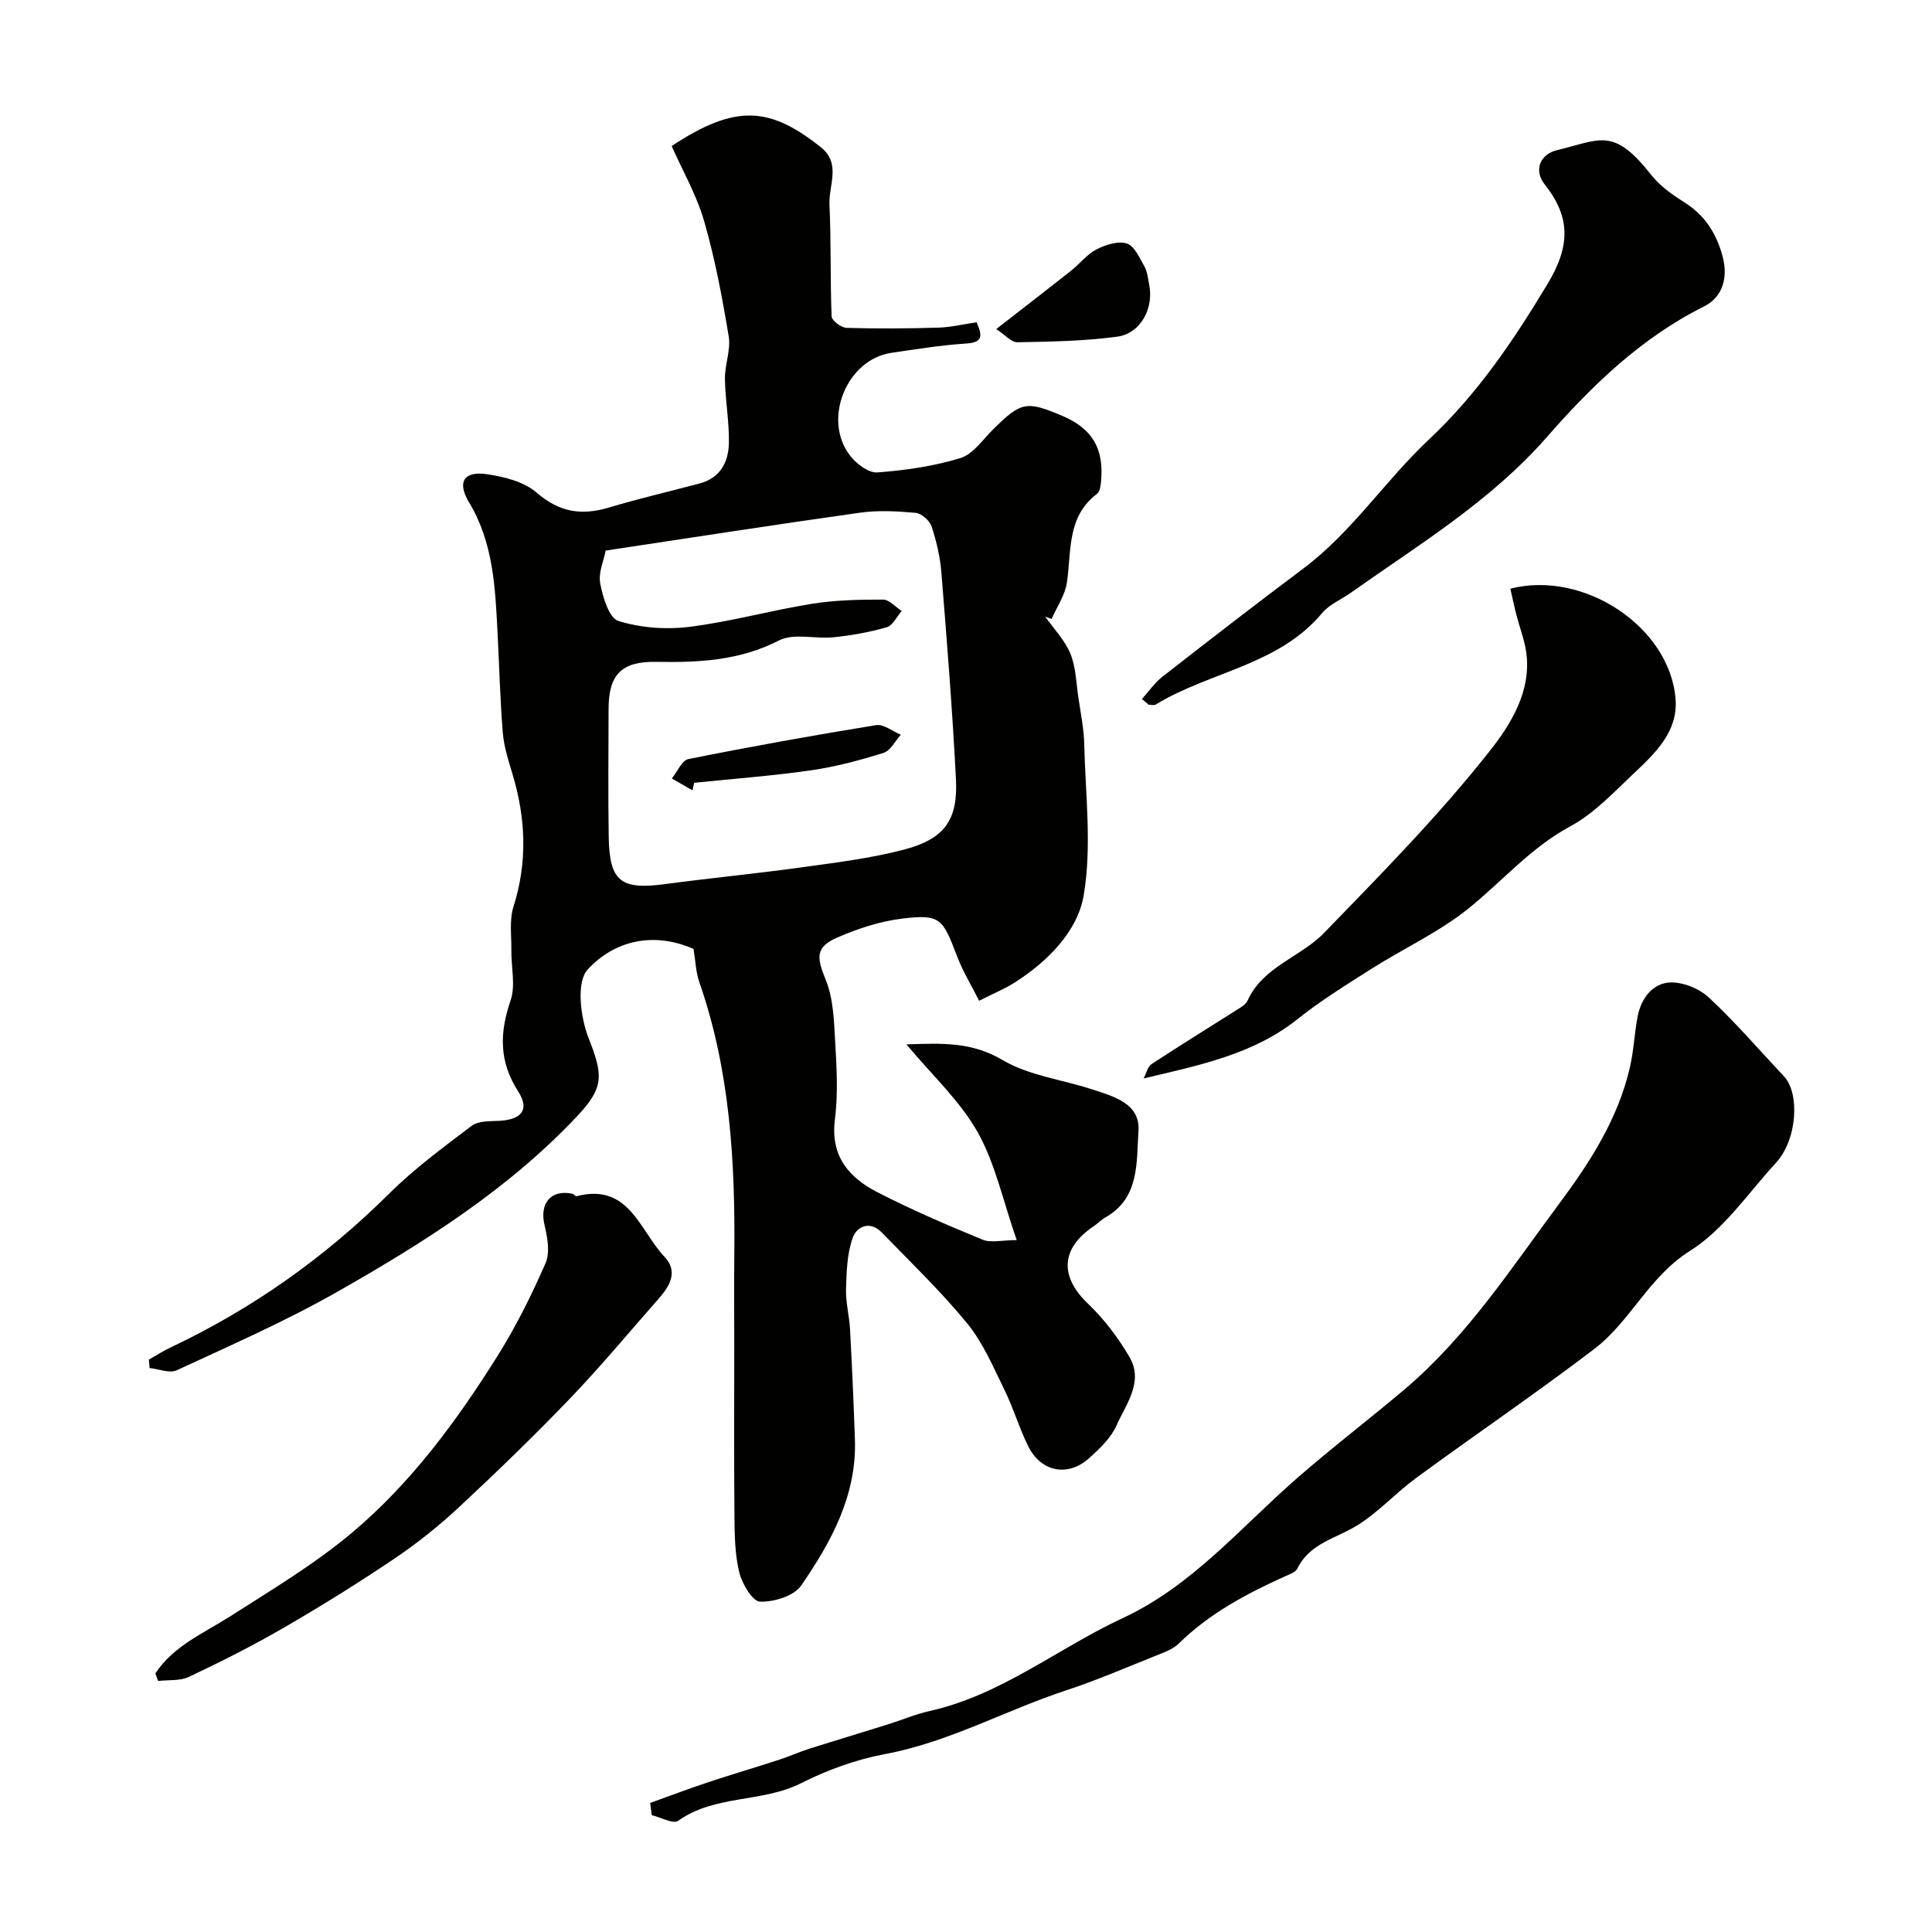 <svg enable-background="new 0 0 400 400" viewBox="0 0 400 400" xmlns="http://www.w3.org/2000/svg"><g fill="#010100"><path d="m210.5 256.75c-2.88-8.26-4.46-15.92-8.12-22.4-3.67-6.48-9.42-11.77-14.71-18.12 7.26-.25 13.47-.57 19.88 3.23 5.43 3.22 12.26 4.03 18.43 6.04 4.51 1.47 10.14 2.93 9.73 8.68-.45 6.36.31 13.81-6.84 17.87-.85.48-1.55 1.23-2.37 1.78-6.93 4.63-7.15 10.45-1.22 16.11 3.33 3.18 6.22 7.01 8.55 10.99 3.02 5.15-.69 9.73-2.65 14.17-1.15 2.59-3.48 4.81-5.66 6.78-4.39 3.95-9.93 2.92-12.6-2.38-1.89-3.77-3.07-7.89-4.93-11.68-2.33-4.74-4.44-9.78-7.73-13.81-5.44-6.65-11.7-12.64-17.69-18.83-2.45-2.53-5.2-1.28-6.04 1.13-1.16 3.3-1.27 7.04-1.37 10.6-.08 2.76.68 5.53.83 8.3.41 7.6.75 15.2 1.01 22.8.41 11.58-4.91 21.22-11.13 30.27-1.49 2.16-5.65 3.43-8.52 3.32-1.57-.06-3.72-3.7-4.29-6.05-.92-3.77-.97-7.8-1-11.72-.11-11.87-.04-23.74-.04-35.61 0-6.17-.06-12.33.01-18.5.2-19.13-.87-38.08-7.24-56.37-.74-2.12-.8-4.48-1.2-6.88-8.21-3.62-16.36-1.8-21.93 4.27-2.39 2.6-1.48 9.91.2 14.19 3.05 7.72 3.22 10.23-2.4 16.2-14.29 15.16-31.69 26.12-49.56 36.29-10.72 6.1-22.09 11.08-33.3 16.28-1.48.69-3.73-.27-5.63-.46-.05-.58-.1-1.16-.14-1.74 1.49-.85 2.93-1.79 4.47-2.52 16.93-7.99 31.94-18.62 45.25-31.83 5.21-5.18 11.21-9.6 17.09-14.05 1.36-1.03 3.7-.96 5.6-1.04 4.74-.21 6.49-2.28 4.03-6.12-3.98-6.2-3.85-12.11-1.56-18.81 1.07-3.12.11-6.91.16-10.4.04-3.02-.44-6.24.44-9.02 2.94-9.26 2.55-18.32-.21-27.47-.84-2.79-1.76-5.64-2-8.52-.56-6.91-.73-13.86-1.09-20.79-.48-9.3-.86-18.56-5.91-26.95-2.53-4.2-1.04-6.5 3.72-5.8 3.59.52 7.7 1.56 10.31 3.83 4.69 4.07 9.3 4.76 14.94 3.07 6.21-1.86 12.53-3.32 18.8-4.99 4.28-1.14 5.97-4.47 6.04-8.39.08-4.42-.76-8.86-.82-13.29-.04-2.93 1.25-5.97.78-8.77-1.33-8-2.83-16.03-5.07-23.81-1.55-5.4-4.44-10.41-6.74-15.59 13.29-8.8 20.37-8.14 30.93.28 4.2 3.35 1.54 7.9 1.74 11.88.37 7.69.13 15.42.45 23.11.04.87 2 2.34 3.1 2.37 6.35.19 12.71.14 19.06-.05 2.59-.08 5.16-.71 7.85-1.11 1.24 2.82 1.32 4.17-2.12 4.4-5.21.35-10.39 1.16-15.56 1.94-9.25 1.39-14.3 13.84-8.49 21.3 1.3 1.67 3.81 3.59 5.62 3.45 5.79-.43 11.67-1.27 17.2-2.97 2.64-.81 4.64-3.84 6.81-5.98 5.75-5.68 6.84-5.92 14.25-2.78 6.2 2.63 8.68 6.73 8.07 13.49-.08.93-.23 2.21-.84 2.67-6.32 4.77-5.26 11.88-6.25 18.43-.39 2.59-2.07 4.99-3.16 7.48-.44-.16-.88-.32-1.32-.48 1.78 2.53 4.06 4.86 5.21 7.66 1.15 2.79 1.2 6.05 1.66 9.11.47 3.19 1.13 6.39 1.21 9.6.24 10.46 1.61 21.16-.11 31.32-1.26 7.46-7.41 13.65-14.23 18.03-2.06 1.32-4.36 2.25-7.42 3.81-1.56-3.12-3.41-6.12-4.63-9.37-2.92-7.71-3.49-8.58-11.25-7.65-4.58.55-9.18 2.06-13.44 3.9-4.65 2.01-4.32 4.16-2.45 8.76 1.61 3.94 1.72 8.58 1.97 12.95.31 5.31.61 10.73-.06 15.98-.97 7.58 2.89 12.03 8.78 15.06 7.1 3.65 14.46 6.81 21.84 9.85 1.73.68 4 .07 7.02.07zm-85.1-142.76c-.4 2.07-1.56 4.6-1.13 6.82.54 2.83 1.83 7.16 3.76 7.75 4.59 1.43 9.84 1.83 14.65 1.23 8.52-1.06 16.87-3.4 25.36-4.77 4.85-.78 9.84-.89 14.77-.88 1.3 0 2.59 1.53 3.88 2.36-1.02 1.16-1.85 3-3.1 3.36-3.56 1.04-7.28 1.69-10.98 2.08-3.78.4-8.24-.92-11.31.65-8.18 4.2-16.66 4.6-25.43 4.44-7.18-.13-9.86 2.62-9.87 9.72-.01 8.86-.12 17.73.03 26.59.16 9.16 2.5 10.92 11.62 9.71 9.41-1.26 18.87-2.17 28.28-3.47 7.11-.99 14.3-1.86 21.21-3.67 8.4-2.2 11.21-6.1 10.78-14.57-.73-14.3-1.87-28.58-3.02-42.85-.26-3.22-1.02-6.46-2.04-9.53-.4-1.2-2.08-2.67-3.29-2.78-3.8-.35-7.71-.56-11.47-.04-17.47 2.45-34.91 5.17-52.7 7.85z"/><path d="m134.61 373.28c3.98-1.43 7.93-2.93 11.94-4.26 4.86-1.62 9.79-3.07 14.66-4.65 2.16-.7 4.24-1.64 6.4-2.33 5.36-1.7 10.75-3.31 16.11-4.99 2.93-.92 5.79-2.14 8.78-2.81 14.82-3.31 26.54-12.99 39.93-19.22 14.36-6.67 24.42-18.76 36.03-28.91 7.28-6.37 14.99-12.24 22.38-18.49 12.96-10.98 22.12-25.16 32.12-38.61 6.34-8.52 12.05-17.46 14.49-28 .81-3.48.93-7.12 1.62-10.64.71-3.62 3.03-6.71 6.53-6.95 2.69-.18 6.16 1.22 8.18 3.09 5.5 5.1 10.4 10.85 15.56 16.31 3.29 3.48 2.83 13.05-1.65 17.93-5.76 6.27-10.79 13.83-17.77 18.21-8.55 5.37-12.32 14.59-19.82 20.31-12.06 9.2-24.63 17.73-36.87 26.7-4.22 3.09-7.82 7.11-12.24 9.85-4.36 2.71-9.83 3.67-12.39 8.94-.36.74-1.55 1.16-2.43 1.55-8.03 3.62-15.74 7.7-22.12 13.97-1.23 1.2-3.08 1.85-4.74 2.51-6.14 2.46-12.24 5.09-18.52 7.16-12.61 4.14-24.31 10.75-37.58 13.22-5.96 1.11-11.92 3.28-17.35 6.02-8.08 4.08-17.8 2.34-25.46 7.79-1.03.73-3.61-.73-5.46-1.17-.11-.83-.22-1.68-.33-2.53z"/><path d="m236.43 144.72c1.4-1.55 2.6-3.33 4.22-4.6 9.66-7.54 19.36-15.05 29.17-22.4 10.1-7.56 16.98-18.24 26.02-26.72 10.08-9.47 17.48-20.45 24.54-32.17 4.75-7.89 4.84-13.83-.59-20.68-2.25-2.84-1.01-6.21 2.6-7.07 8.95-2.13 11.61-4.88 19.51 5.17 1.79 2.27 4.34 4.07 6.82 5.63 4.27 2.69 6.66 6.45 7.93 11.23 1.19 4.47-.06 8.44-3.82 10.32-13.02 6.49-23.22 16.38-32.55 27.04-11.65 13.3-26.48 22.26-40.61 32.25-1.99 1.41-4.45 2.42-5.96 4.23-9.04 10.82-23.26 12.09-34.43 18.92-.36.22-.97.03-1.47.03-.46-.4-.92-.79-1.38-1.18z"/><path d="m236.78 223.28c.54-1.01.81-2.43 1.65-2.98 6.09-4 12.3-7.82 18.45-11.73.55-.35 1.15-.83 1.41-1.4 3.2-7.07 10.96-8.99 15.83-14.01 11.85-12.21 23.85-24.4 34.36-37.73 4.26-5.41 8.72-12.43 7.48-20.57-.38-2.51-1.33-4.94-1.97-7.42-.48-1.85-.87-3.72-1.29-5.56 15.31-3.92 33.11 8.04 34.21 22.9.5 6.69-4.17 11.12-8.57 15.27-4.18 3.94-8.26 8.35-13.21 11.02-8.17 4.4-14 11.28-20.98 16.93-6.12 4.95-13.5 8.33-20.2 12.58-5.22 3.31-10.51 6.59-15.33 10.43-9.11 7.27-20.18 9.5-31.84 12.27z"/><path d="m32.16 346.47c3.78-5.74 10.01-8.32 15.57-11.87 8.61-5.51 17.49-10.81 25.27-17.37 12.12-10.23 21.54-23 29.94-36.39 3.85-6.13 7.12-12.69 10.02-19.34.96-2.2.37-5.36-.23-7.92-1.05-4.46 1.36-7.38 5.79-6.42.3.06.61.56.82.51 10.9-2.86 13.09 7.11 18.24 12.54 2.88 3.03 1.11 6.04-1.21 8.67-6.05 6.86-11.9 13.92-18.22 20.52-7.41 7.73-15.12 15.19-22.95 22.49-4.17 3.89-8.67 7.52-13.4 10.71-7.48 5.05-15.16 9.83-22.97 14.36-6.39 3.71-13.01 7.04-19.69 10.21-1.85.88-4.25.6-6.4.86-.2-.52-.39-1.04-.58-1.56z"/><path d="m206.26 68.13c5.56-4.33 10.56-8.18 15.51-12.1 1.8-1.42 3.27-3.38 5.25-4.4 1.87-.96 4.47-1.79 6.28-1.21 1.57.5 2.64 2.98 3.64 4.74.61 1.08.72 2.47.98 3.74 1.01 4.88-1.75 10.14-6.59 10.8-6.83.92-13.78 1.04-20.68 1.16-1.28.02-2.58-1.55-4.39-2.73z"/><path d="m143.38 163.64c-1.43-.82-2.85-1.64-4.28-2.46 1.13-1.39 2.06-3.74 3.42-4.02 12.91-2.59 25.86-4.92 38.86-7.03 1.56-.25 3.41 1.28 5.13 1.99-1.18 1.3-2.15 3.31-3.59 3.76-4.92 1.53-9.95 2.88-15.04 3.61-8.01 1.15-16.11 1.75-24.17 2.58-.12.52-.23 1.05-.33 1.57z"/></g></svg>
